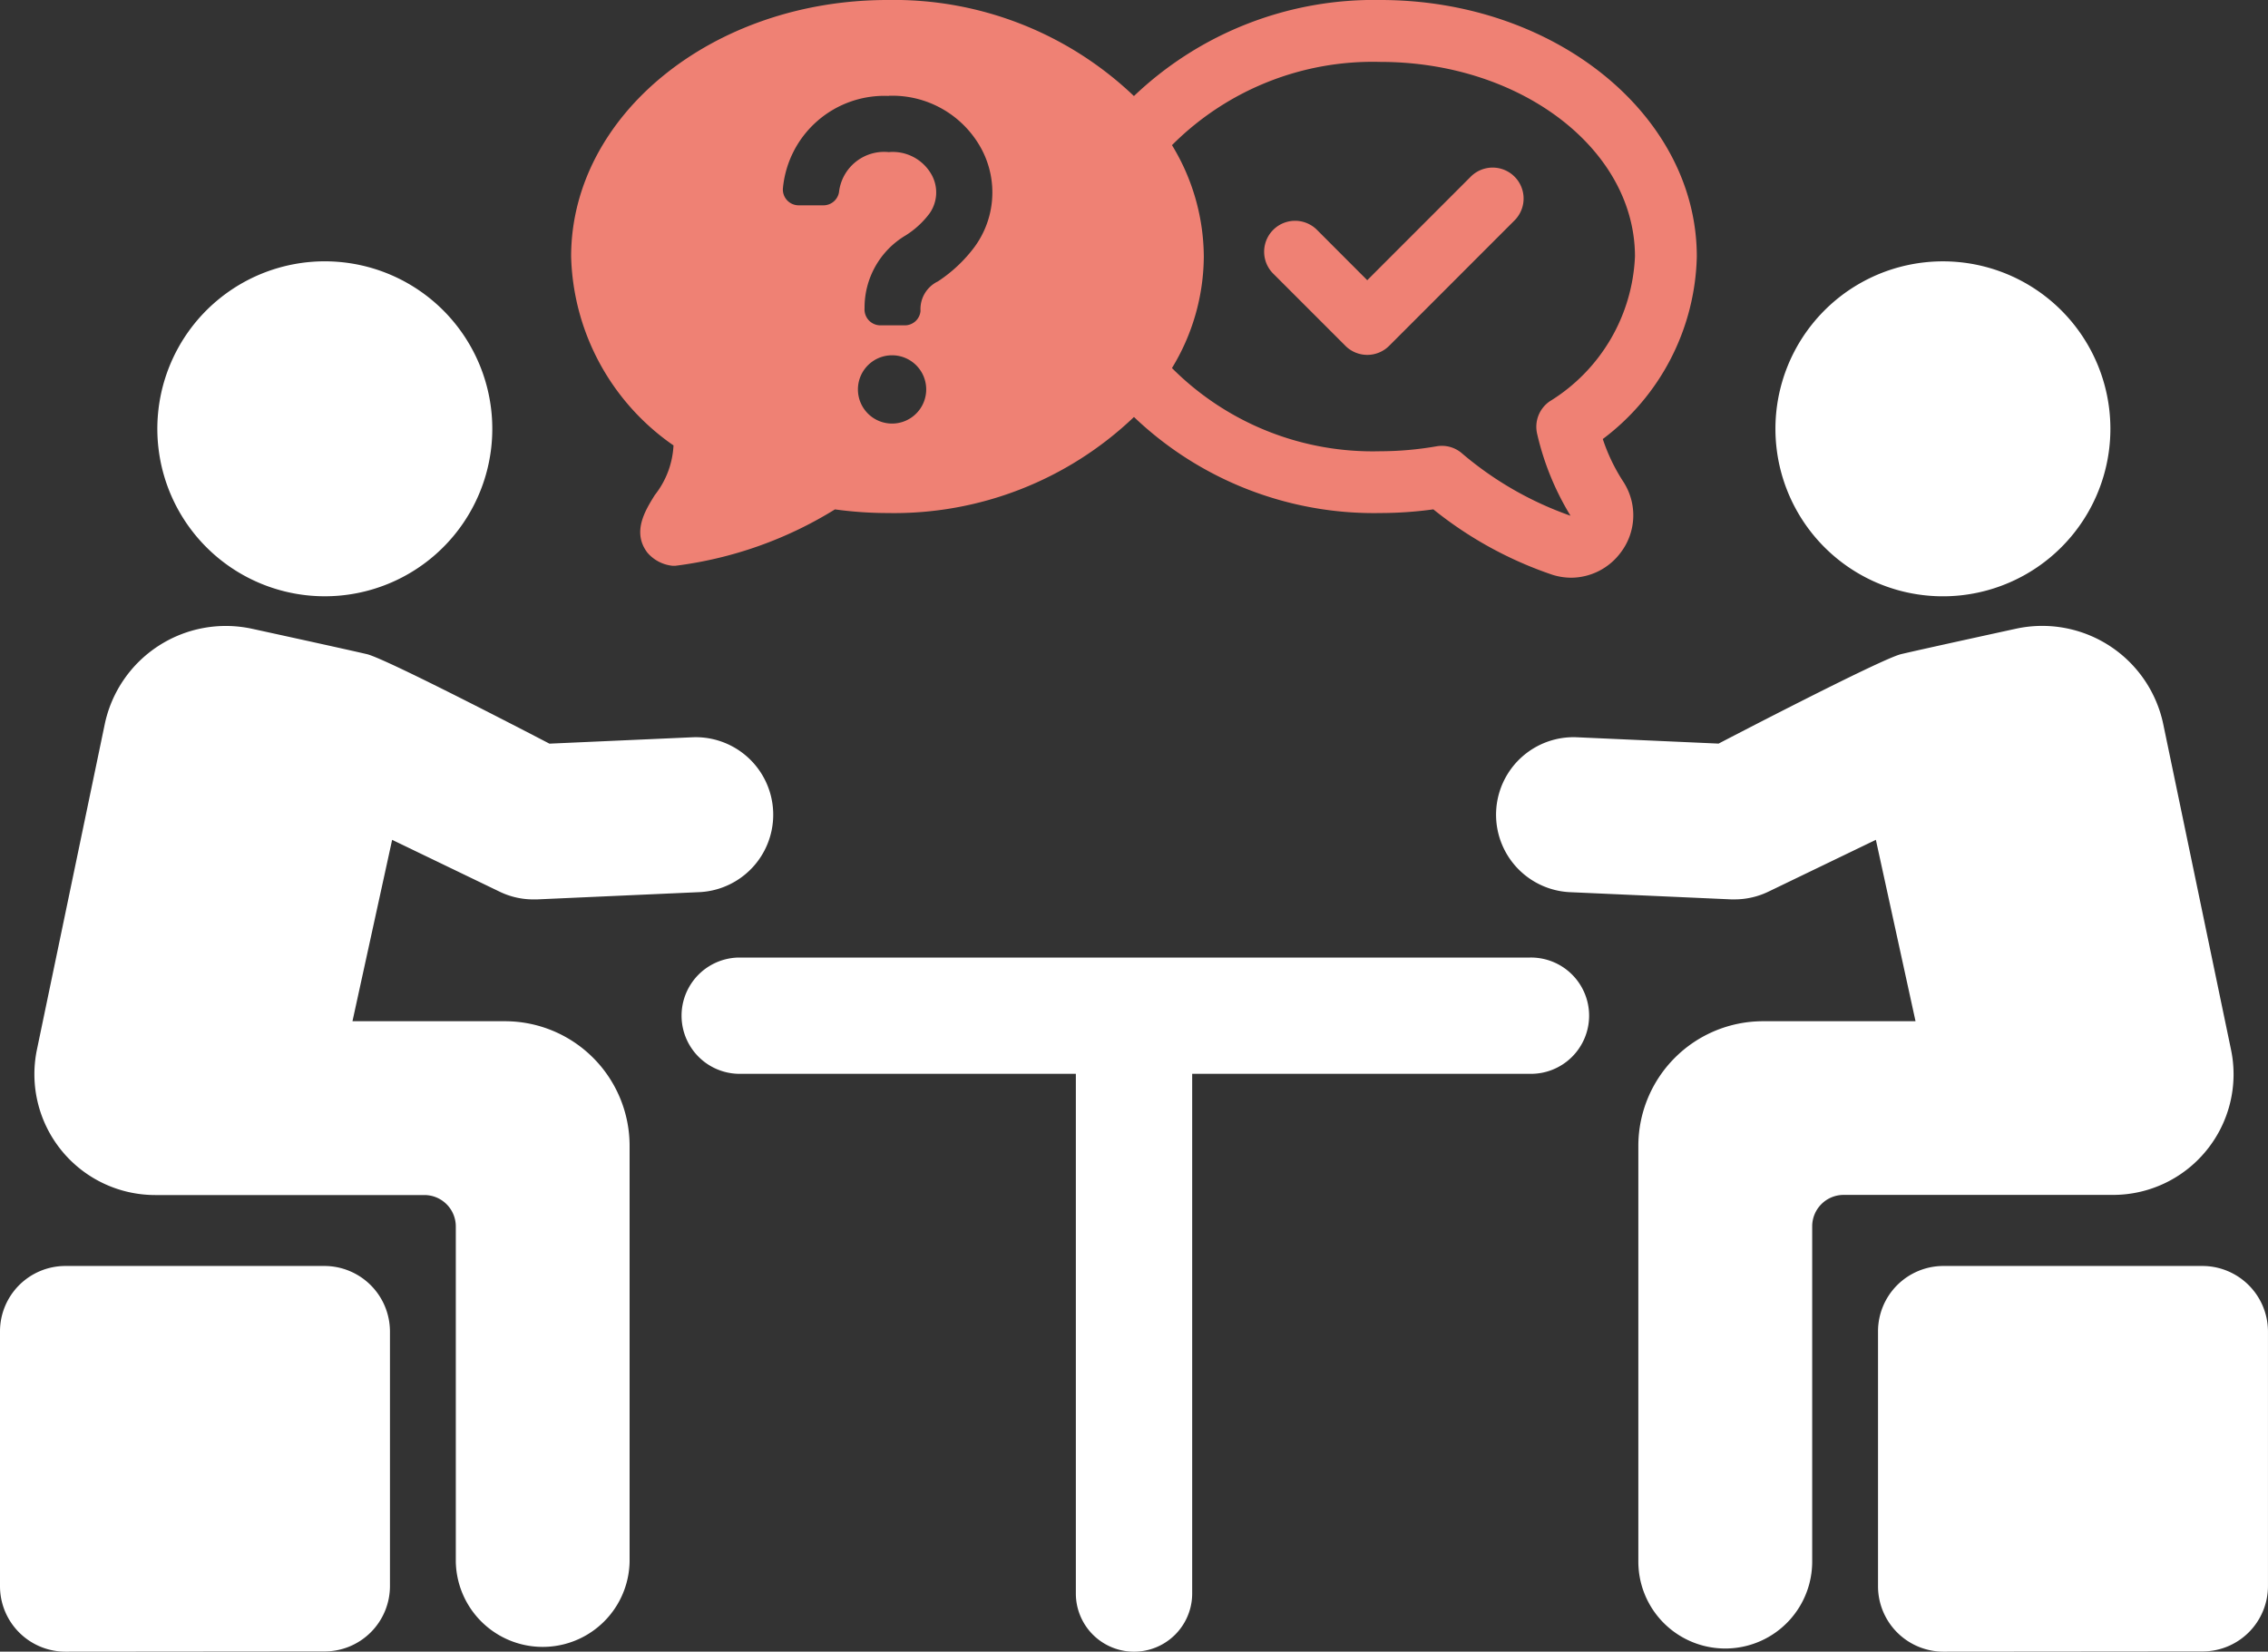<svg xmlns="http://www.w3.org/2000/svg" xmlns:xlink="http://www.w3.org/1999/xlink" width="77.19" height="56.213" viewBox="0 0 77.19 56.213">
  <rect x="0" y="0" width="77.19" height="56.213" fill="#333333" stroke="none"/>
  <defs>
    <clipPath id="clip-path">
      <rect id="Rectangle_53" data-name="Rectangle 53" width="77.19" height="56.213" fill="none"/>
    </clipPath>
  </defs>
  <g id="Group_115" data-name="Group 115" transform="translate(0 0)">
    <g id="Group_114" data-name="Group 114" transform="translate(0 0)" clip-path="url(#clip-path)">
      <path id="Path_53" data-name="Path 53" d="M9.2,18.2a5.7,5.7,0,1,0-5.053-6.288A5.7,5.7,0,0,0,9.2,18.2" transform="translate(1.242 2.061)" fill="#fff"/>
      <path id="Path_54" data-name="Path 54" d="M11.044,33.1H2.227A2.227,2.227,0,0,0,0,35.322V44a2.229,2.229,0,0,0,2.23,2.227l8.816-.008a2.226,2.226,0,0,0,2.226-2.227V35.322A2.234,2.234,0,0,0,11.044,33.1" transform="translate(0 9.987)" fill="#fff"/>
      <path id="Path_55" data-name="Path 55" d="M60.145,33.1H51.328A2.227,2.227,0,0,0,49.1,35.322V44a2.229,2.229,0,0,0,2.23,2.227l8.816-.008a2.226,2.226,0,0,0,2.226-2.227V35.322A2.234,2.234,0,0,0,60.145,33.1" transform="translate(14.817 9.987)" fill="#fff"/>
      <path id="Path_56" data-name="Path 56" d="M16.915,29.819h-5.19l1.35-6.173,3.661,1.765a2.626,2.626,0,0,0,1.146.262l.117,0,5.525-.247a2.638,2.638,0,1,0-.234-5.271l-4.861.217s-5.529-2.885-6.212-3.046c-.768-.18-3.905-.863-3.905-.863a4.211,4.211,0,0,0-5.02,3.256L.986,30.784a4.113,4.113,0,0,0,4.028,4.951h9.159A1.069,1.069,0,0,1,15.242,36.8V48.21a2.958,2.958,0,0,0,5.915,0V34.063a4.243,4.243,0,0,0-4.242-4.244" transform="translate(0.271 4.938)" fill="#fff"/>
      <path id="Path_57" data-name="Path 57" d="M52.739,18.2a5.7,5.7,0,1,0-6.288-5.053A5.7,5.7,0,0,0,52.739,18.2" transform="translate(14.008 2.061)" fill="#fff"/>
      <path id="Path_58" data-name="Path 58" d="M63.3,34.218a4.1,4.1,0,0,0,.837-3.433L61.833,19.718a4.208,4.208,0,0,0-5.018-3.257s-3.139.683-3.905.864c-.683.16-6.213,3.045-6.213,3.045l-4.858-.217a2.639,2.639,0,0,0-.237,5.272l5.525.247.118,0a2.649,2.649,0,0,0,1.146-.262l3.659-1.765L53.4,29.819H48.21a4.245,4.245,0,0,0-4.244,4.244V48.21a2.958,2.958,0,1,0,5.917,0V36.8a1.07,1.07,0,0,1,1.069-1.07h9.159A4.094,4.094,0,0,0,63.3,34.218" transform="translate(11.794 4.938)" fill="#fff"/>
      <path id="Path_59" data-name="Path 59" d="M46.694,25.035H19.764a1.979,1.979,0,0,0,0,3.957H31.249V46.68a1.979,1.979,0,0,0,3.959,0V28.992H46.694a1.979,1.979,0,1,0,0-3.957" transform="translate(5.367 7.555)" fill="#fff"/>
      <path id="Path_60" data-name="Path 60" d="M35.816,10.448a1.053,1.053,0,0,0,1.489,0L41.572,6.18A1.053,1.053,0,1,0,40.083,4.69L36.559,8.215,34.847,6.5A1.052,1.052,0,0,0,33.36,7.992Z" transform="translate(9.974 1.322)" fill="#ef8174"/>
      <path id="Path_61" data-name="Path 61" d="M18.416,15.159a2.949,2.949,0,0,1-.635,1.688c-.331.532-.784,1.263-.253,1.963a1.3,1.3,0,0,0,.862.447h.083a13.508,13.508,0,0,0,5.438-1.92,13.217,13.217,0,0,0,1.79.124,11.825,11.825,0,0,0,8.387-3.269,11.831,11.831,0,0,0,8.389,3.269,13.387,13.387,0,0,0,1.8-.125,13.2,13.2,0,0,0,4.052,2.226,2.135,2.135,0,0,0,.631.1,2.016,2.016,0,0,0,.332-.027,2.114,2.114,0,0,0,1.354-.819,2.092,2.092,0,0,0,.092-2.428,6.251,6.251,0,0,1-.694-1.446,7.984,7.984,0,0,0,3.2-6.208C53.245,3.917,48.414,0,42.476,0a11.836,11.836,0,0,0-8.389,3.269A11.831,11.831,0,0,0,25.7,0C19.763,0,14.932,3.917,14.932,8.731a8.065,8.065,0,0,0,3.484,6.428M35.384,4.938a9.646,9.646,0,0,1,7.092-2.831c4.776,0,8.663,2.972,8.663,6.625a6.089,6.089,0,0,1-2.9,4.926,1.051,1.051,0,0,0-.431,1.1,9.357,9.357,0,0,0,1.138,2.795,11.622,11.622,0,0,1-3.72-2.145,1.045,1.045,0,0,0-.661-.234,1.073,1.073,0,0,0-.181.016,11.242,11.242,0,0,1-1.911.168,9.646,9.646,0,0,1-7.092-2.831,7.354,7.354,0,0,0,1.084-3.795,7.349,7.349,0,0,0-1.084-3.793m-9.526,9.477a1.162,1.162,0,1,1,1.162-1.162,1.163,1.163,0,0,1-1.162,1.162M25.739,3.26A3.444,3.444,0,0,1,28.914,5.1a3.14,3.14,0,0,1-.249,3.3,4.915,4.915,0,0,1-1.251,1.178,1.046,1.046,0,0,0-.591,1.006.535.535,0,0,1-.534.489h-.834a.541.541,0,0,1-.536-.583,2.854,2.854,0,0,1,1.4-2.479,3.028,3.028,0,0,0,.81-.745,1.24,1.24,0,0,0,.082-1.3,1.513,1.513,0,0,0-1.468-.789,1.546,1.546,0,0,0-1.694,1.363.536.536,0,0,1-.527.448h-.844a.538.538,0,0,1-.535-.609,3.469,3.469,0,0,1,3.6-3.114" transform="translate(4.506 0)" fill="#ef8174"/>
    </g>
  </g>
</svg>
